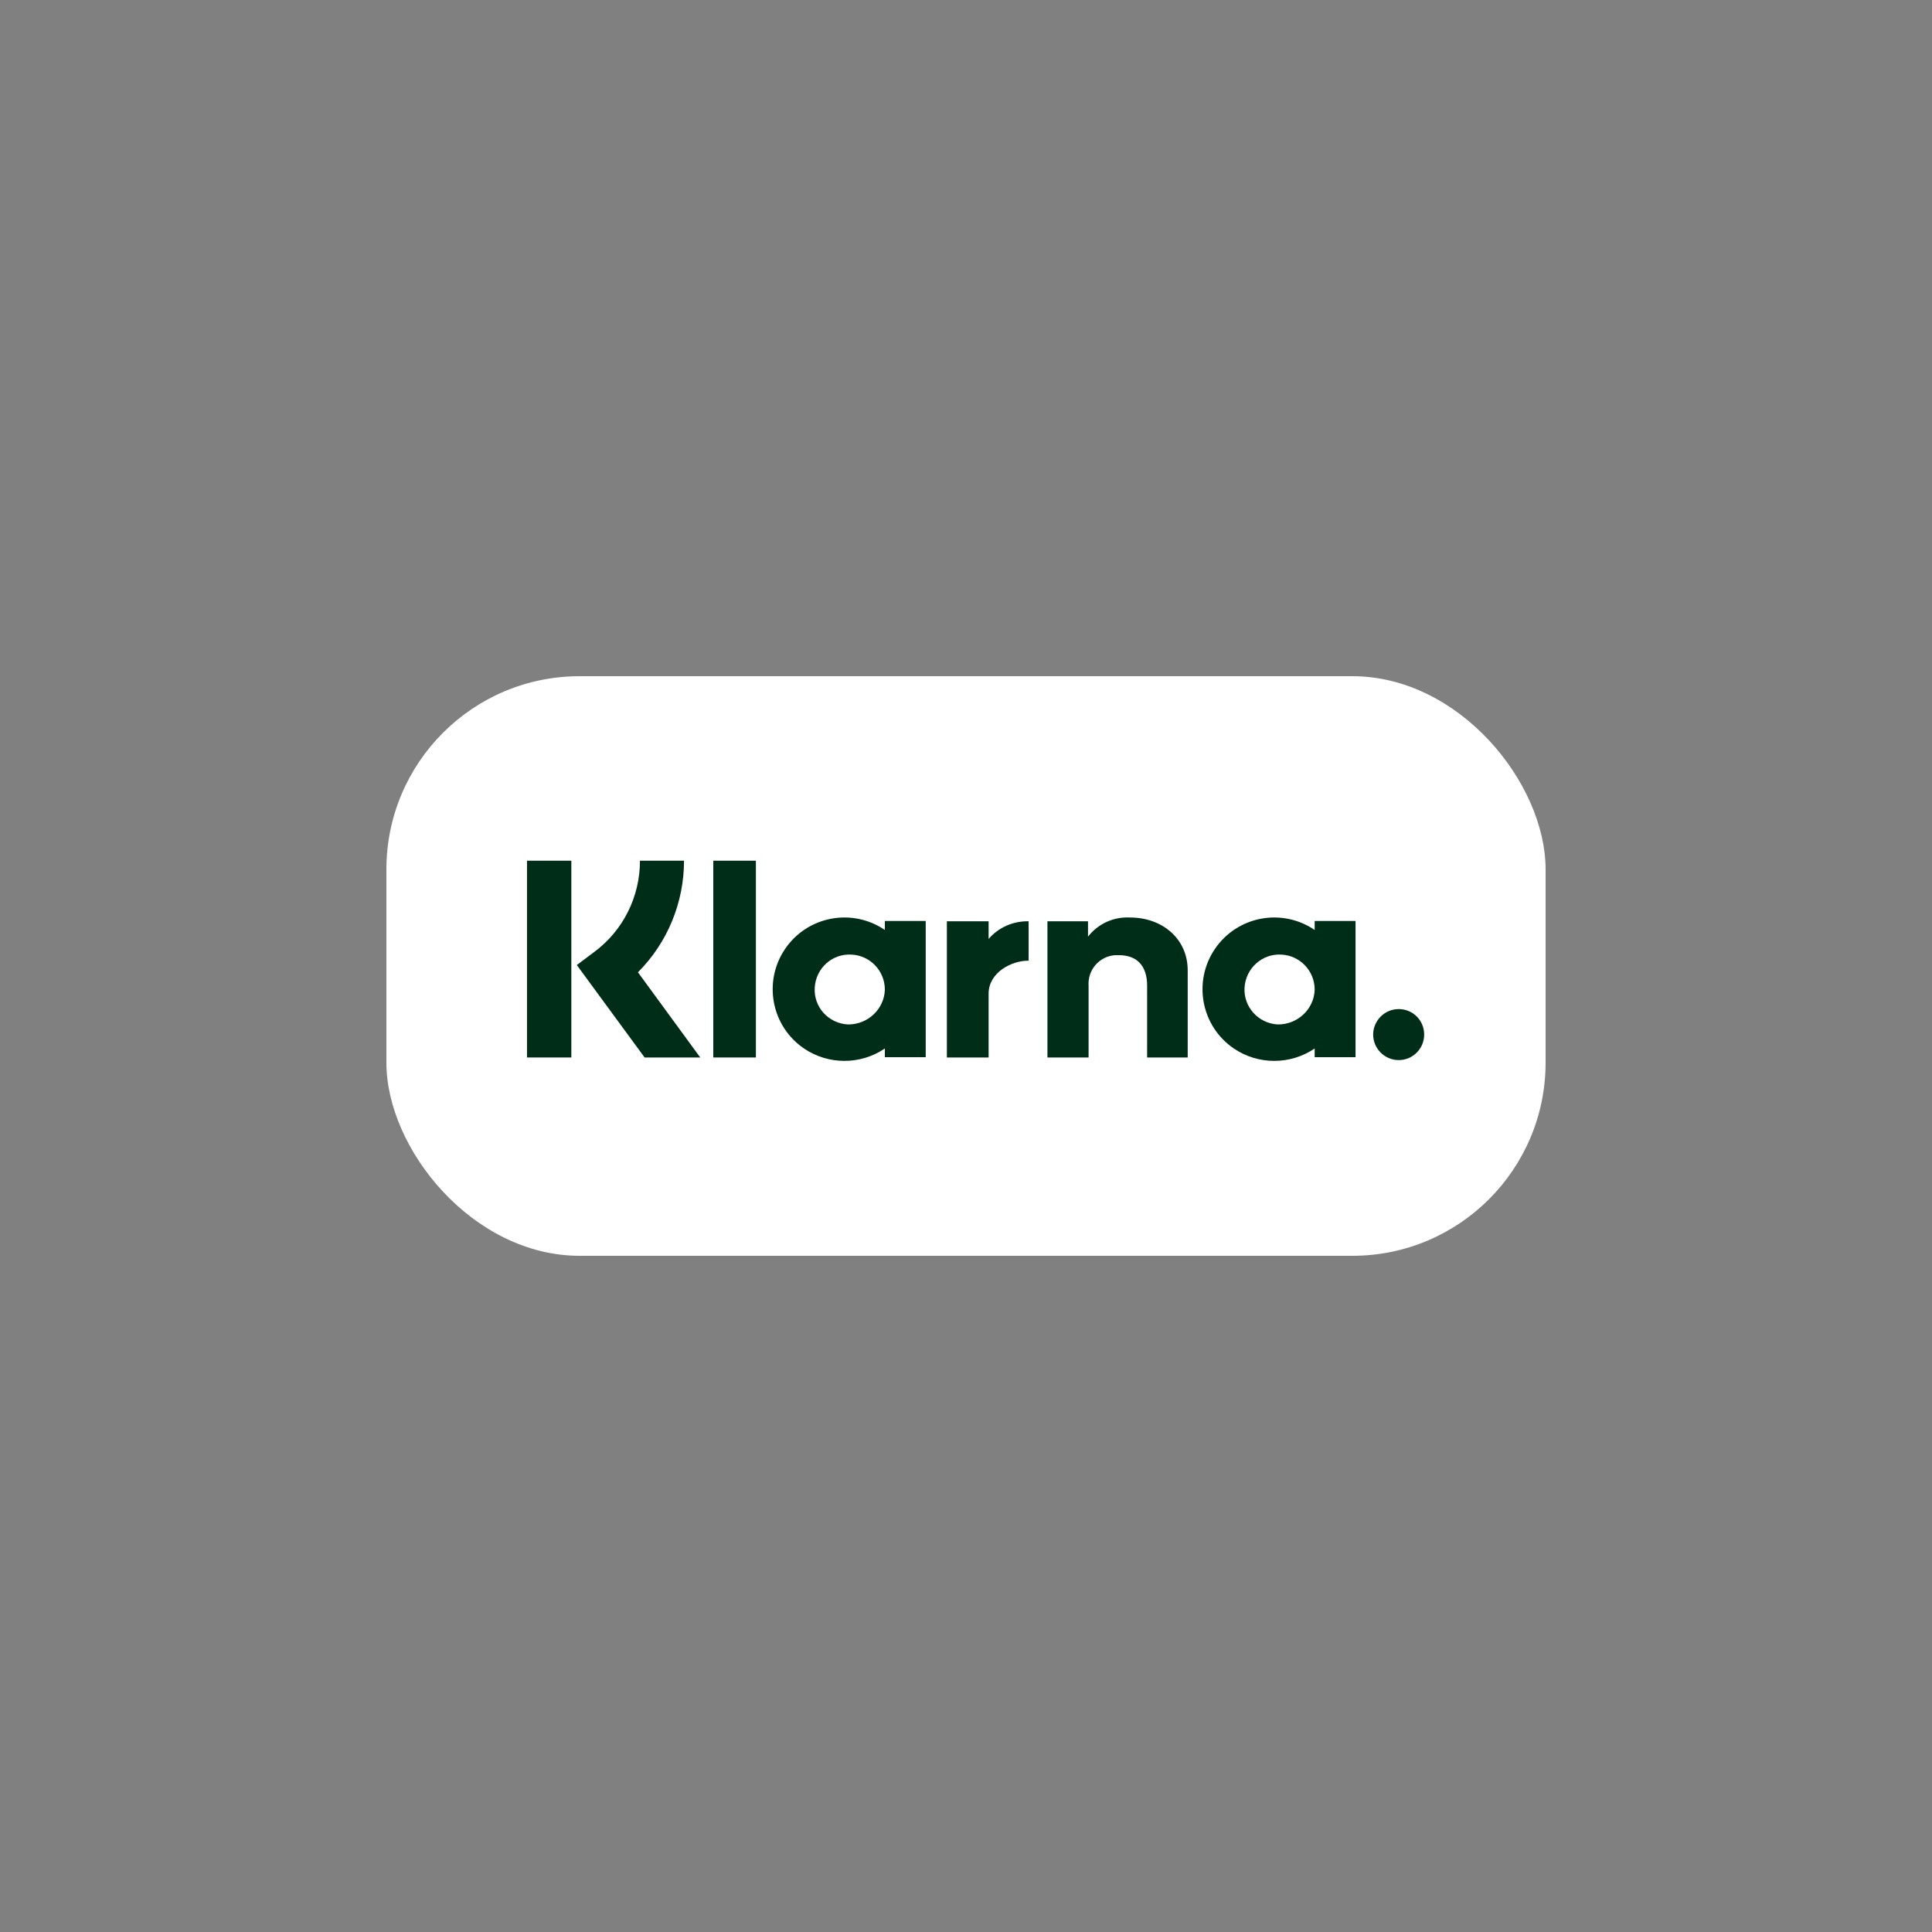 <svg width="40" height="40" viewBox="0 0 40 40" fill="none" xmlns="http://www.w3.org/2000/svg">
<rect x="0" y="0" width="40" height="40" fill="#808080" stroke="none"/>
<rect x="8" y="14" width="24" height="12" rx="4" fill="white"/>
<path d="M27.219 19.254C26.541 18.792 25.617 18.966 25.155 19.644C24.693 20.322 24.867 21.246 25.545 21.708C26.049 22.05 26.715 22.05 27.219 21.708V21.888H28.065V19.068H27.219V19.254ZM26.451 21.21C26.049 21.186 25.743 20.844 25.767 20.448C25.791 20.046 26.133 19.74 26.529 19.764C26.913 19.782 27.219 20.1 27.219 20.49C27.207 20.892 26.865 21.216 26.451 21.21Z" fill="#002D18"/>
<path d="M15.65 17.82H14.768V21.894H15.65V17.82Z" fill="#002D18"/>
<path d="M23.396 18.996C23.06 18.978 22.736 19.122 22.526 19.392V19.074H21.686V21.894H22.538V20.412C22.514 20.082 22.76 19.8 23.084 19.776C23.114 19.776 23.144 19.776 23.168 19.776C23.54 19.776 23.75 19.998 23.75 20.406V21.894H24.59V20.1C24.596 19.446 24.074 18.996 23.396 18.996Z" fill="#002D18"/>
<path d="M18.32 19.254C17.642 18.792 16.718 18.966 16.256 19.644C15.794 20.322 15.968 21.246 16.646 21.708C17.15 22.05 17.816 22.05 18.32 21.708V21.888H19.166V19.068H18.32V19.254ZM17.552 21.21C17.15 21.186 16.844 20.85 16.868 20.448C16.892 20.046 17.228 19.74 17.63 19.764C18.014 19.782 18.32 20.1 18.32 20.49C18.308 20.892 17.966 21.216 17.552 21.21Z" fill="#002D18"/>
<path d="M20.468 19.44V19.074H19.604V21.894H20.468V20.574C20.468 20.13 20.948 19.89 21.284 19.89C21.29 19.89 21.29 19.89 21.296 19.89V19.074C20.978 19.068 20.672 19.2 20.468 19.44Z" fill="#002D18"/>
<path d="M28.959 20.892C28.665 20.892 28.43 21.132 28.43 21.42C28.43 21.714 28.671 21.948 28.959 21.948C29.253 21.948 29.486 21.708 29.486 21.42C29.486 21.126 29.253 20.892 28.959 20.892Z" fill="#002D18"/>
<path d="M14.162 17.82H13.25C13.25 18.564 12.902 19.266 12.302 19.71L11.942 19.98L13.346 21.894H14.498L13.208 20.13C13.82 19.518 14.162 18.684 14.162 17.82Z" fill="#002D18"/>
<path d="M11.829 17.82H10.911V21.894H11.829V17.82Z" fill="#002D18"/>
</svg>
